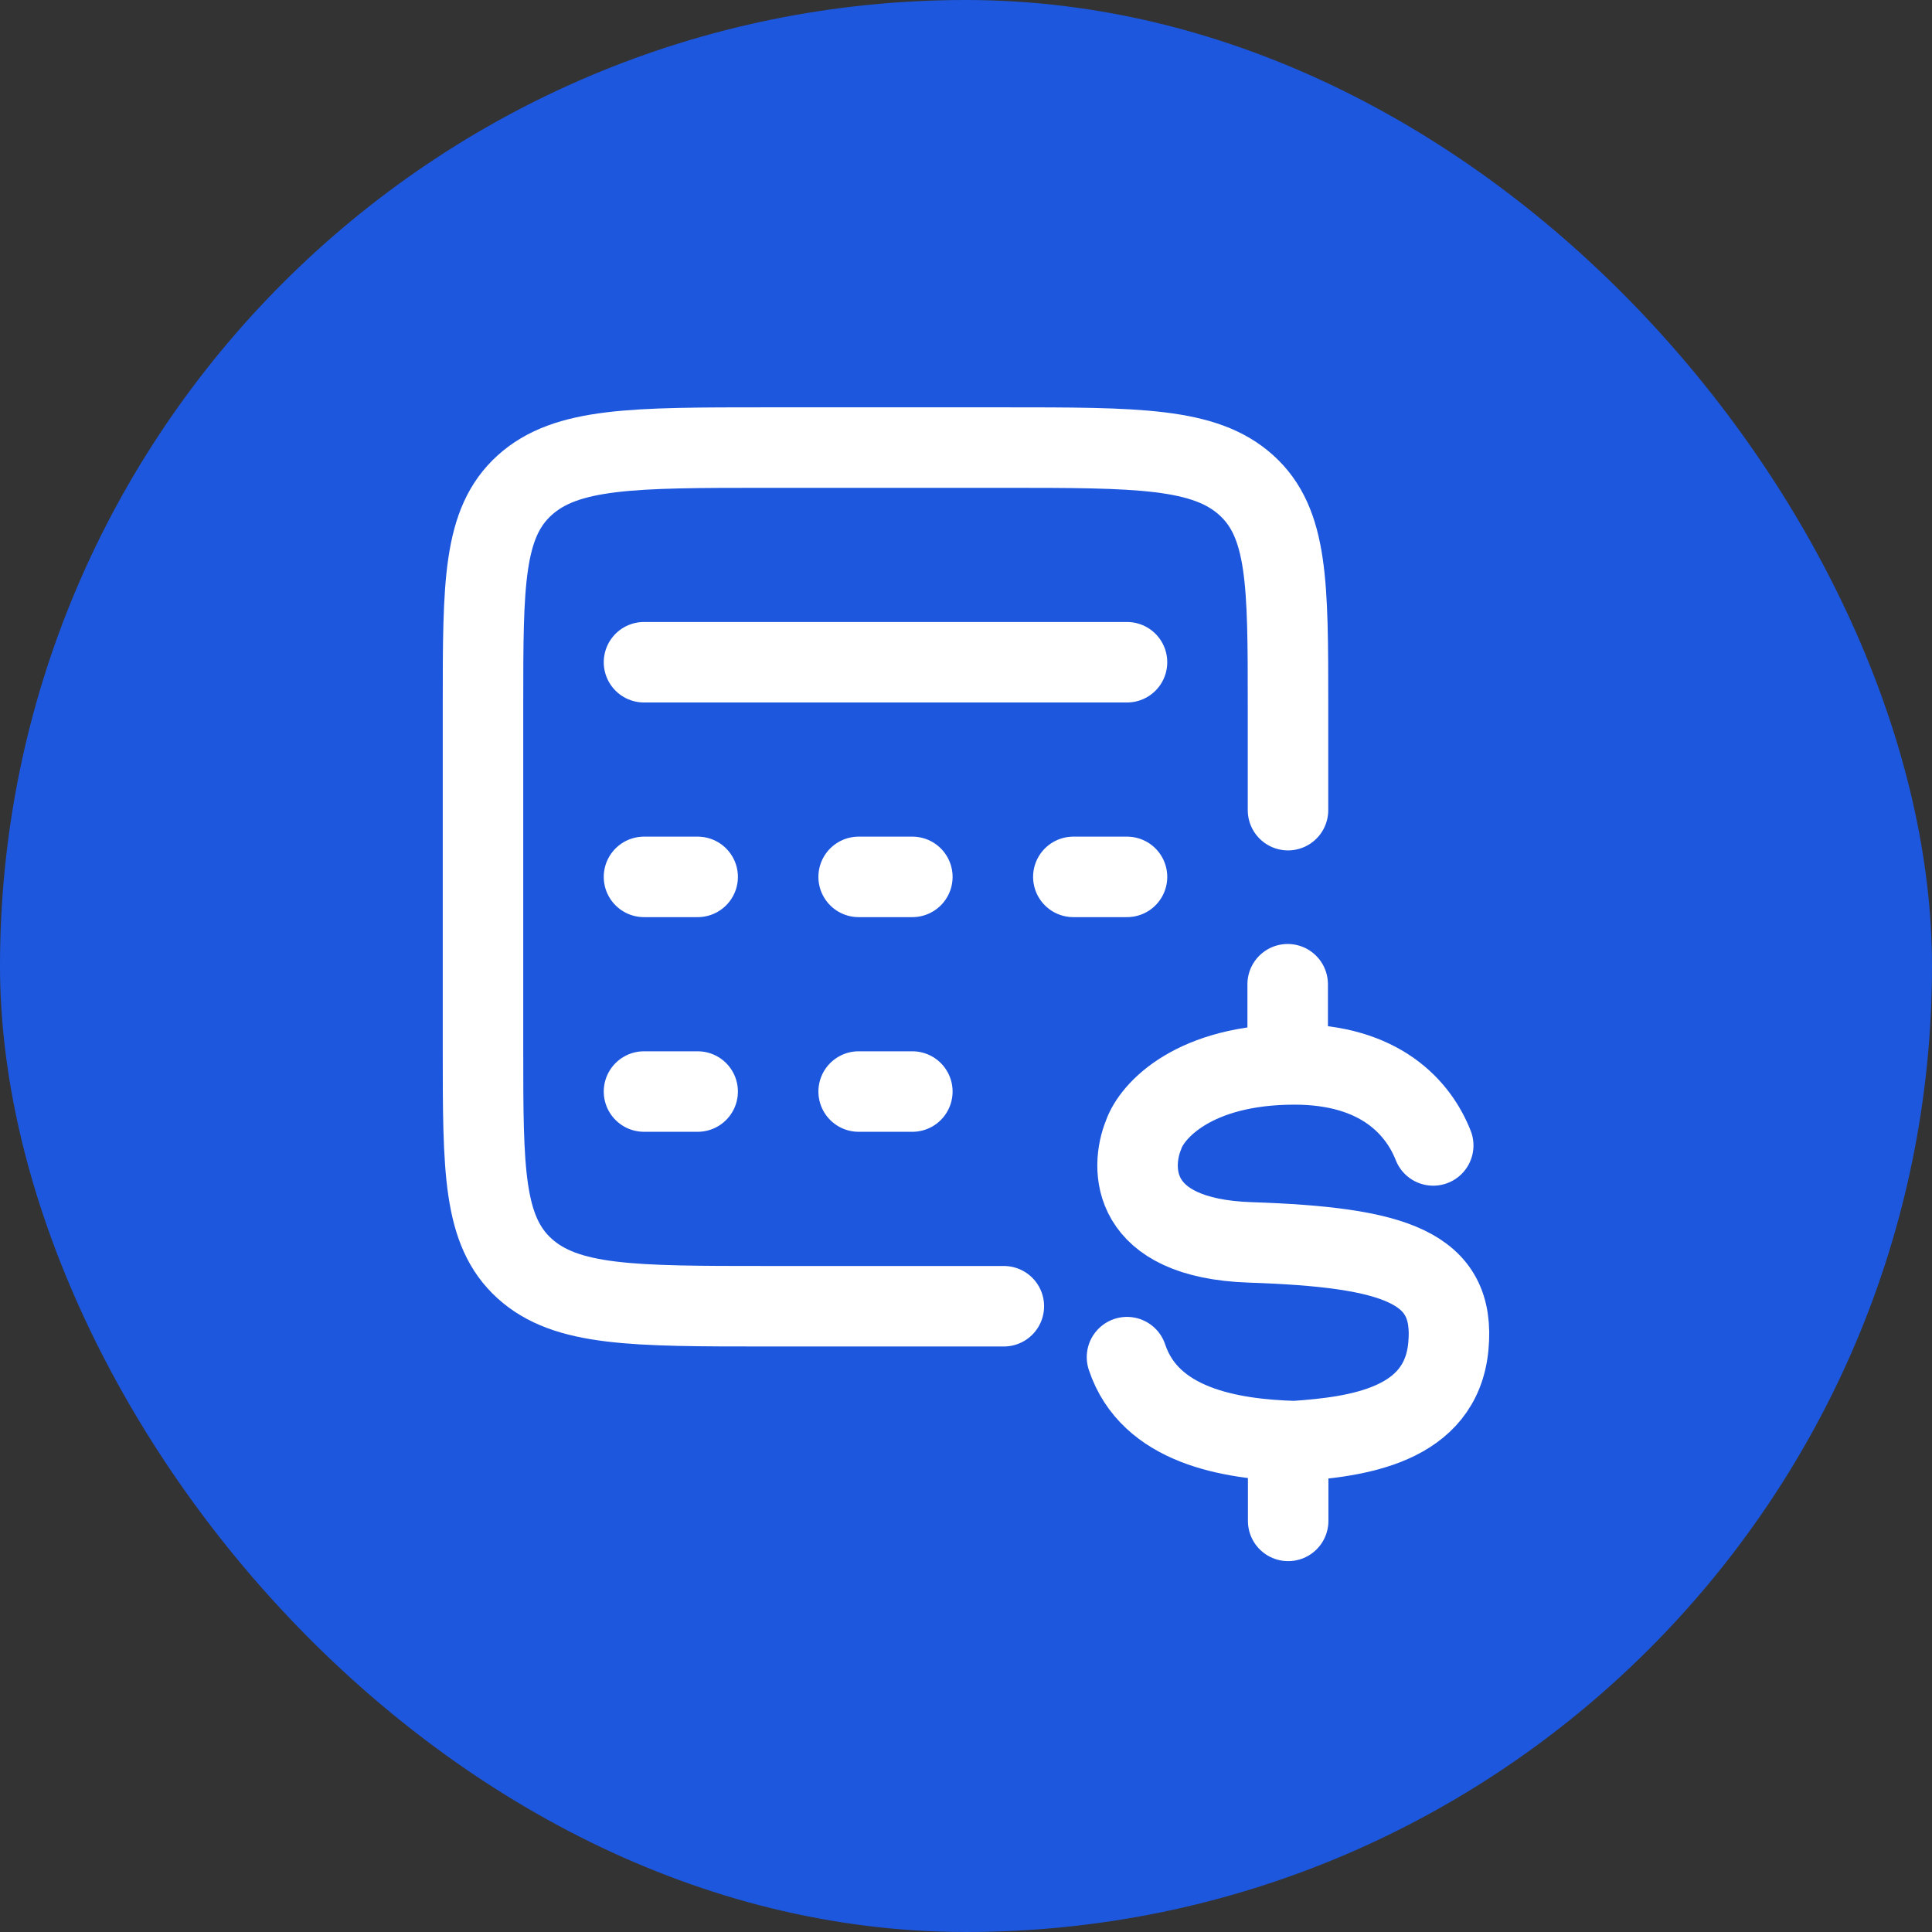<svg width="48" height="48" viewBox="0 0 48 48" fill="none" xmlns="http://www.w3.org/2000/svg">
<rect x="0" y="0" width="48" height="48" fill="#333333" stroke="none"/>
<rect width="48" height="48" rx="24" fill="#1D57DE"/>
<path d="M32 20.128V17.52C32 14.502 32 12.994 30.967 12.057C29.932 11.12 28.269 11.12 24.94 11.12H19.06C15.731 11.12 14.068 11.12 13.033 12.057C11.999 12.994 12 14.502 12 17.52V26.053C12 29.07 12 30.578 13.033 31.516C14.068 32.453 15.731 32.453 19.06 32.453H24.94" stroke="white" stroke-width="2" stroke-linecap="round"/>
<path d="M16 16.453H28M16 21.786H17.333M21.333 21.786H22.667M26.667 21.786H28M16 27.119H17.333M21.333 27.119H22.667" stroke="white" stroke-width="2" stroke-linecap="round" stroke-linejoin="round"/>
<path d="M35.608 28.458C35.243 27.532 34.301 26.445 32.16 26.445C29.672 26.445 28.624 27.585 28.412 28.194C28.08 29.009 28.049 30.767 31.064 30.867C34.664 30.988 36.171 31.477 35.984 33.45C35.799 35.423 33.724 35.698 32.16 35.805C30.553 35.758 28.567 35.422 28 33.718M31.992 24.453V26.367M32.004 35.798V37.786" stroke="white" stroke-width="2" stroke-linecap="round"/>
</svg>

